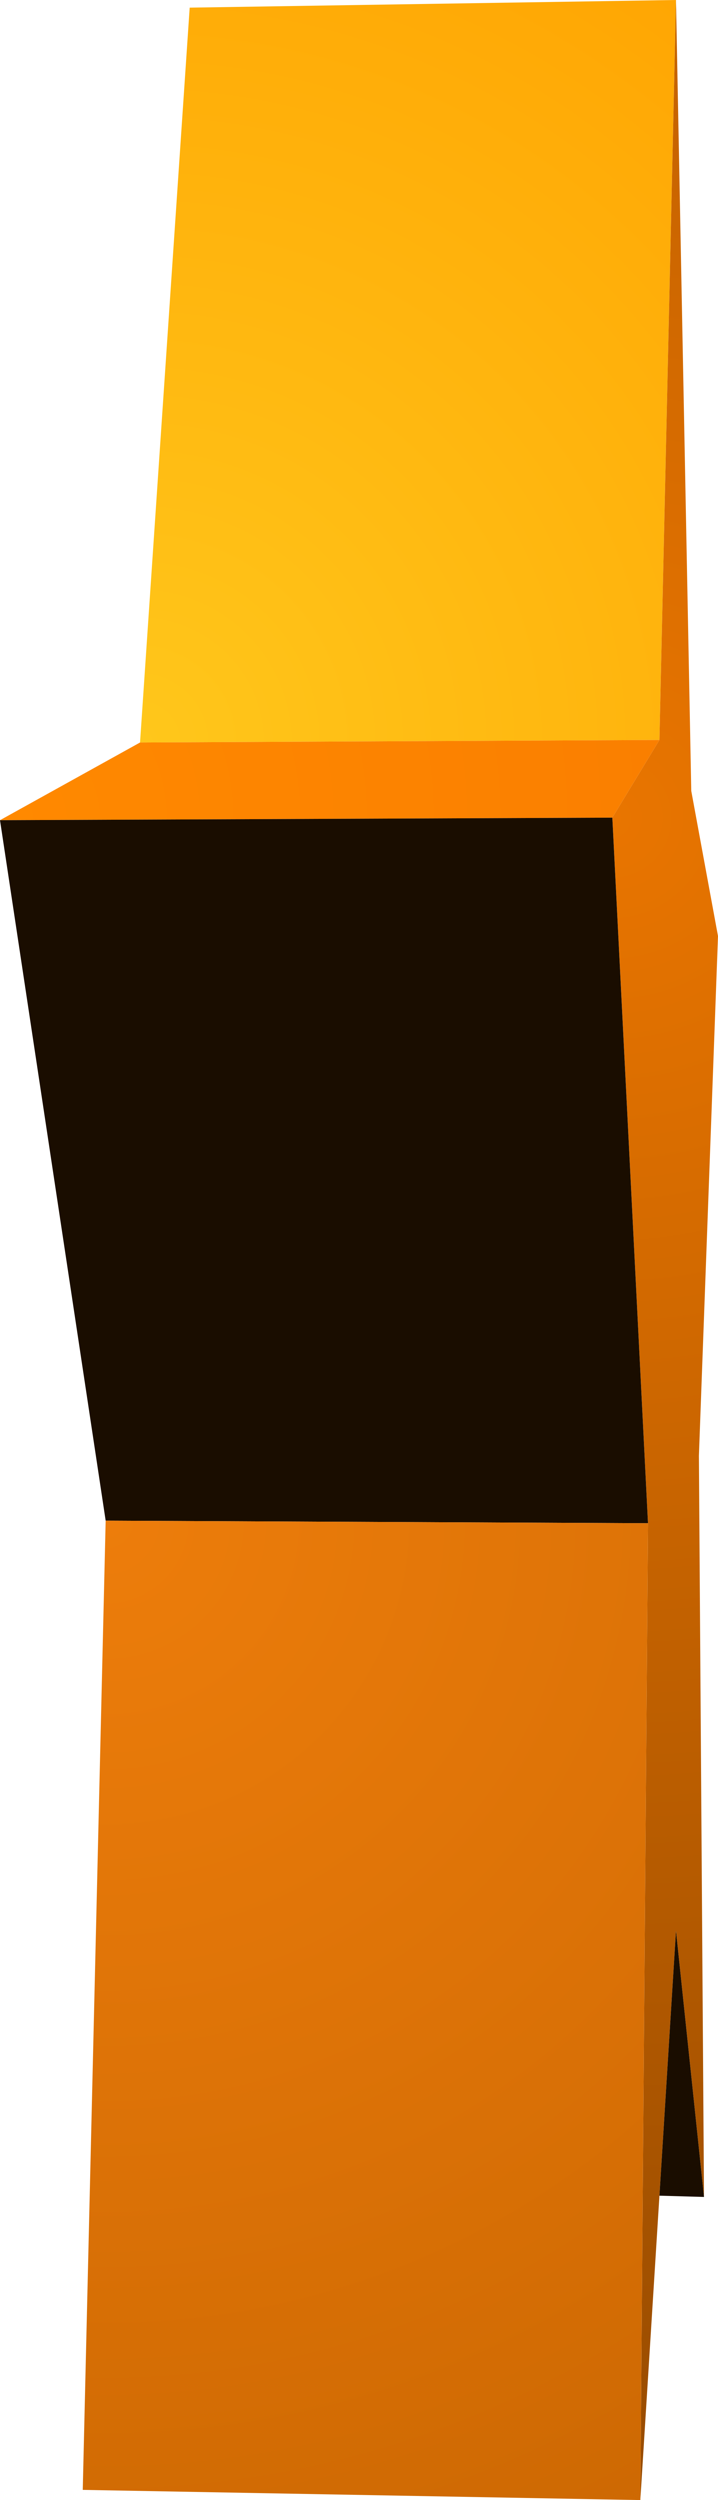 <?xml version="1.0" encoding="UTF-8" standalone="no"?>
<svg xmlns:xlink="http://www.w3.org/1999/xlink" height="98.15px" width="28.2px" xmlns="http://www.w3.org/2000/svg">
  <g transform="matrix(1.0, 0.0, 0.0, 1.0, 16.8, 49.8)">
    <path d="M-11.3 -20.65 L-9.35 -49.5 9.75 -49.8 9.1 -20.75 -11.3 -20.65" fill="url(#gradient0)" fill-rule="evenodd" stroke="none"/>
    <path d="M-11.3 -20.65 L9.1 -20.75 7.25 -17.7 -16.8 -17.6 -11.3 -20.65" fill="url(#gradient1)" fill-rule="evenodd" stroke="none"/>
    <path d="M9.1 -20.75 L9.75 -49.8 10.35 -18.75 11.4 -13.05 10.65 7.35 10.85 36.45 9.75 26.0 9.1 36.4 8.35 48.35 8.65 10.0 7.25 -17.7 9.1 -20.75" fill="url(#gradient2)" fill-rule="evenodd" stroke="none"/>
    <path d="M10.85 36.45 L9.1 36.4 9.75 26.0 10.85 36.45" fill="url(#gradient3)" fill-rule="evenodd" stroke="none"/>
    <path d="M-12.65 9.9 L-16.8 -17.6 7.25 -17.7 8.65 10.0 -12.65 9.9" fill="url(#gradient4)" fill-rule="evenodd" stroke="none"/>
    <path d="M8.35 48.35 L-13.55 47.95 -12.65 9.9 8.65 10.0 8.35 48.35" fill="url(#gradient5)" fill-rule="evenodd" stroke="none"/>
  </g>
  <defs>
    <radialGradient cx="0" cy="0" gradientTransform="matrix(0.044, 0.0, 0.0, 0.044, -11.35, -20.65)" gradientUnits="userSpaceOnUse" id="gradient0" r="819.2" spreadMethod="pad">
      <stop offset="0.0" stop-color="#ffc71b"/>
      <stop offset="1.0" stop-color="#ffa603"/>
    </radialGradient>
    <radialGradient cx="0" cy="0" gradientTransform="matrix(0.032, 0.0, 0.0, 0.032, -16.8, -17.6)" gradientUnits="userSpaceOnUse" id="gradient1" r="819.2" spreadMethod="pad">
      <stop offset="0.0" stop-color="#ff8900"/>
      <stop offset="1.0" stop-color="#fa7f00"/>
    </radialGradient>
    <radialGradient cx="0" cy="0" gradientTransform="matrix(0.081, 0.0, 0.0, 0.081, 7.2, -17.7)" gradientUnits="userSpaceOnUse" id="gradient2" r="819.2" spreadMethod="pad">
      <stop offset="0.0" stop-color="#e97500"/>
      <stop offset="1.0" stop-color="#974b00"/>
    </radialGradient>
    <radialGradient cx="0" cy="0" gradientTransform="matrix(0.021, 0.0, 0.0, 0.021, 10.85, 36.4)" gradientUnits="userSpaceOnUse" id="gradient3" r="819.2" spreadMethod="pad">
      <stop offset="0.0" stop-color="#1a0d00"/>
      <stop offset="1.0" stop-color="#1a0d00"/>
    </radialGradient>
    <radialGradient cx="0" cy="0" gradientTransform="matrix(0.046, 0.0, 0.0, 0.046, 8.6, 10.0)" gradientUnits="userSpaceOnUse" id="gradient4" r="819.2" spreadMethod="pad">
      <stop offset="0.0" stop-color="#1a0d00"/>
      <stop offset="1.0" stop-color="#1a0d00"/>
    </radialGradient>
    <radialGradient cx="0" cy="0" gradientTransform="matrix(0.053, 0.0, 0.0, 0.053, -12.65, 9.9)" gradientUnits="userSpaceOnUse" id="gradient5" r="819.2" spreadMethod="pad">
      <stop offset="0.0" stop-color="#ed7d0b"/>
      <stop offset="1.0" stop-color="#ce6903"/>
    </radialGradient>
  </defs>
</svg>
